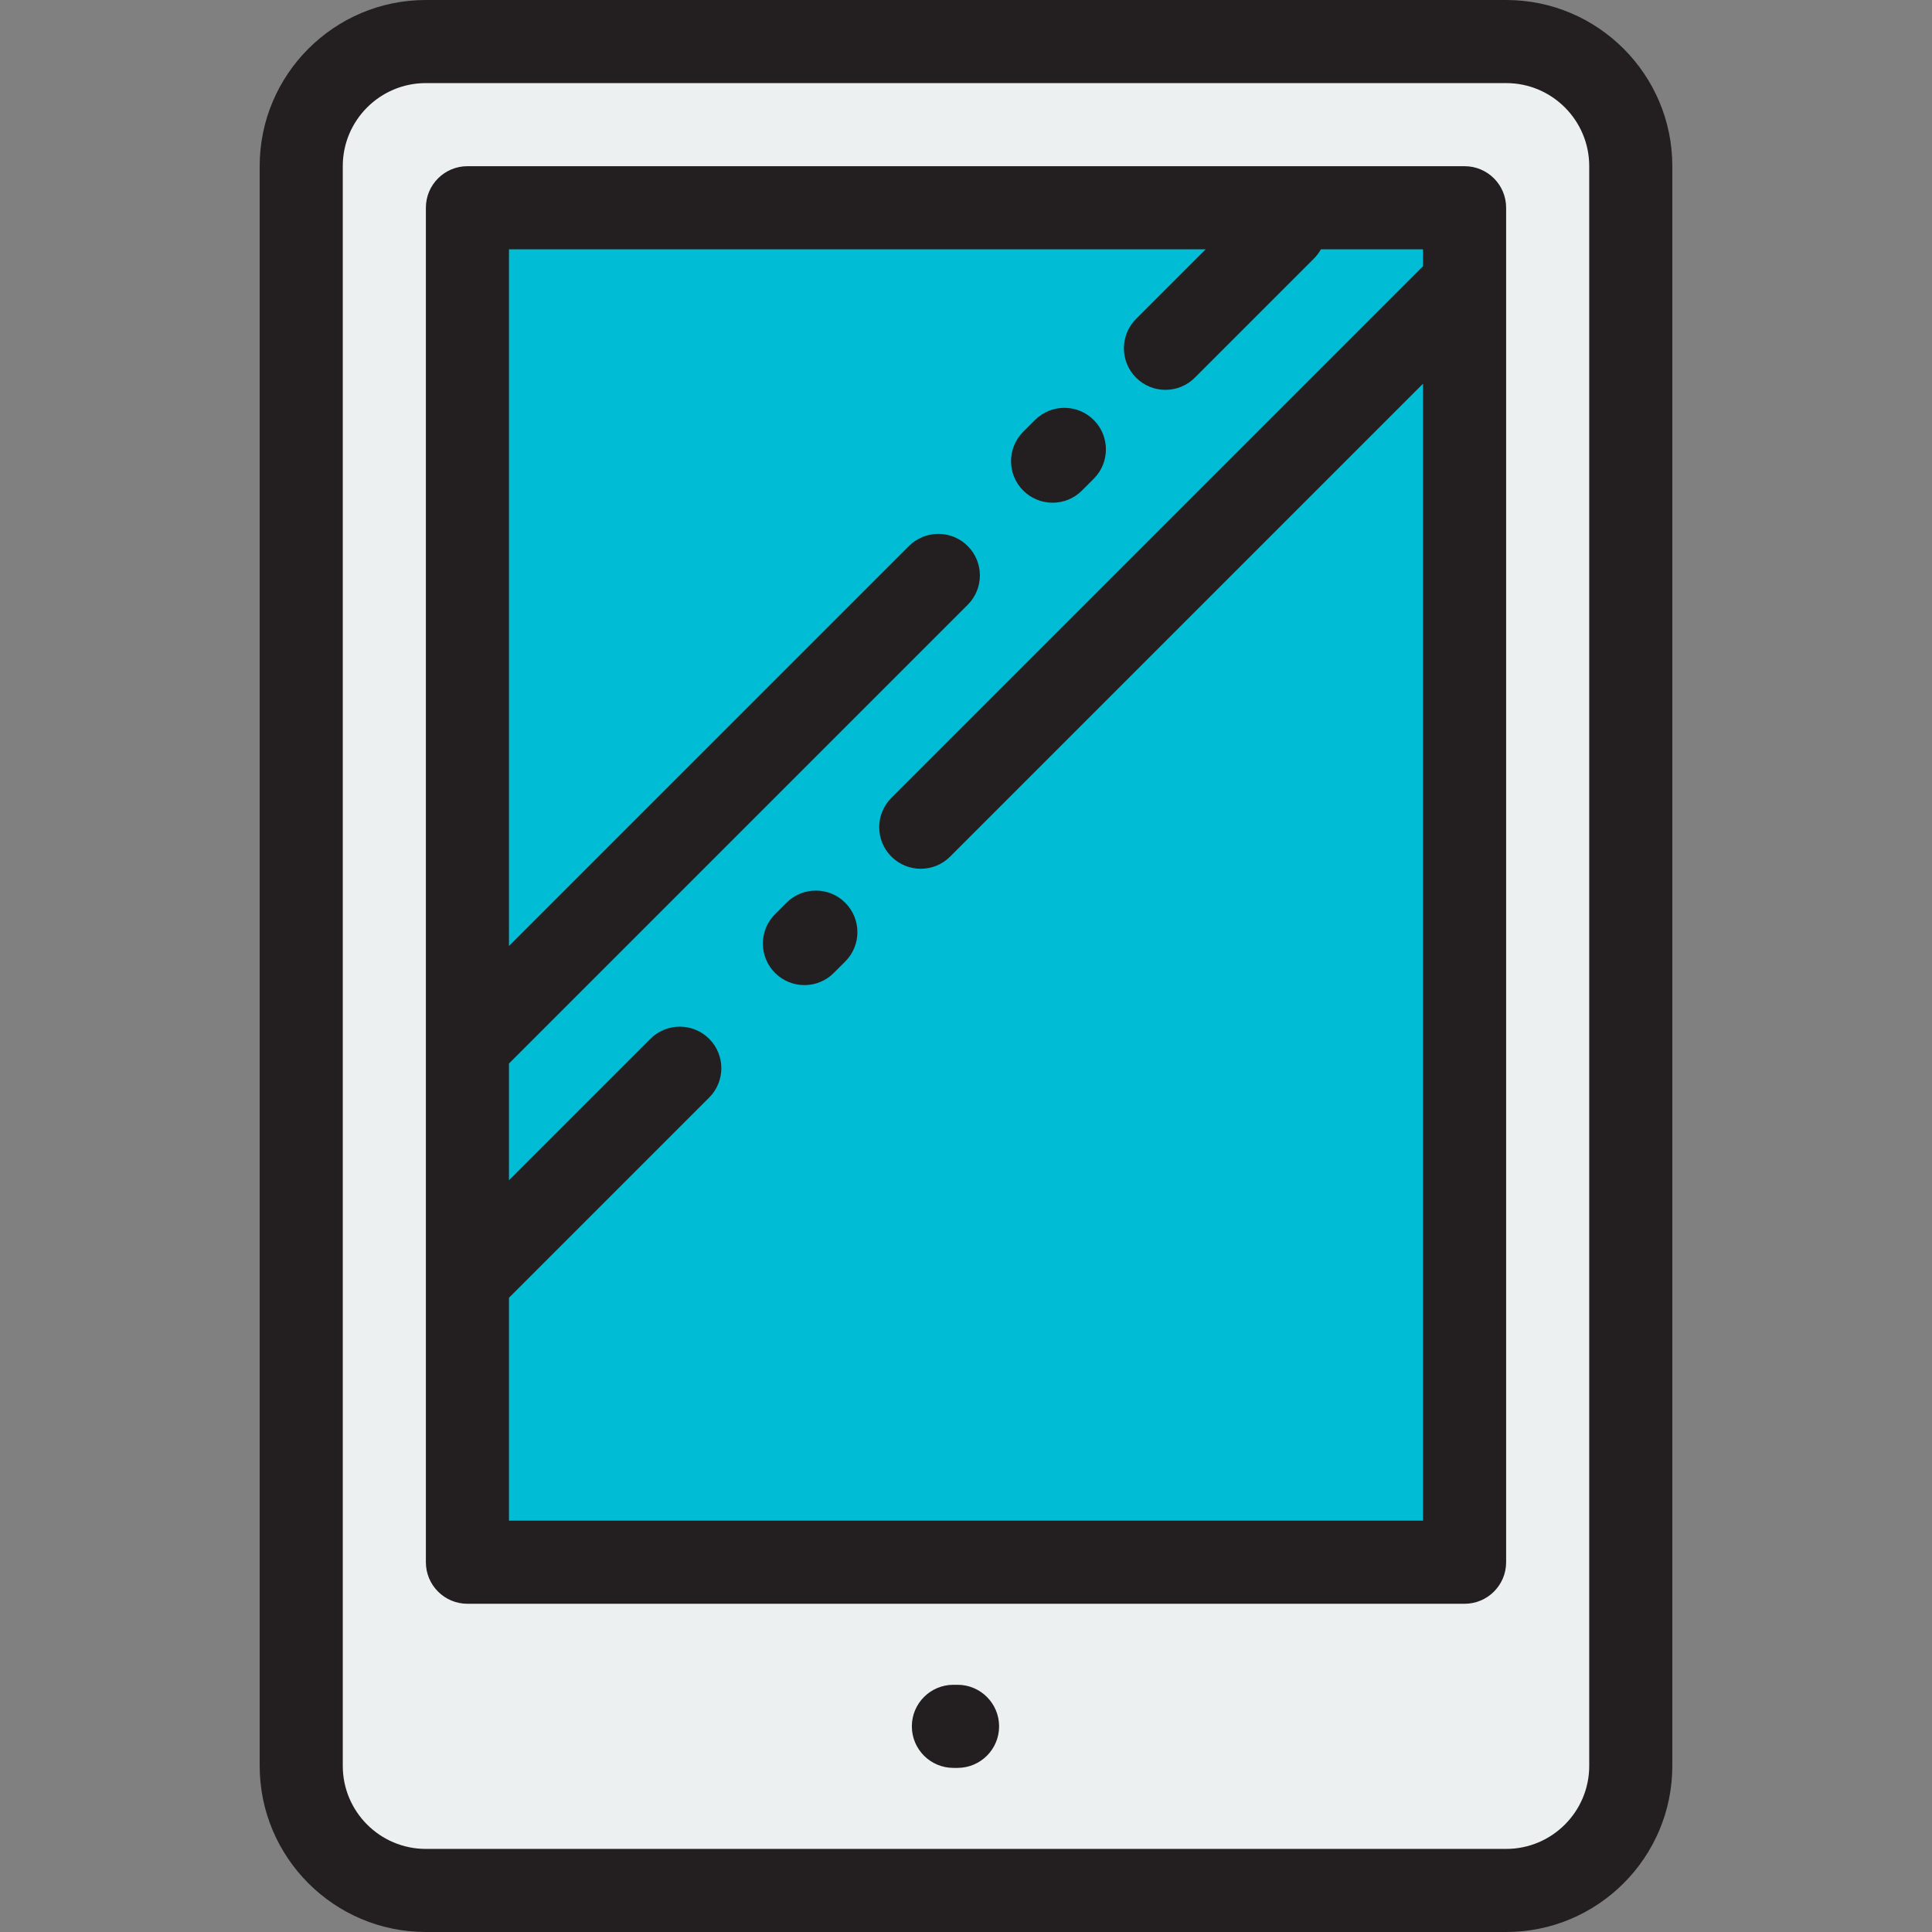 <?xml version="1.0" encoding="iso-8859-1"?>
<!-- Uploaded to: SVG Repo, www.svgrepo.com, Generator: SVG Repo Mixer Tools -->
<svg version="1.1" id="Layer_1" xmlns="http://www.w3.org/2000/svg" xmlns:xlink="http://www.w3.org/1999/xlink" 
	 viewBox="0 0 512 512" xml:space="preserve">
<rect x="0" y="0" width="512" height="512" fill="#808080" stroke="none"/>
<path style="fill:#ECF0F1;" d="M399.159,500.989H112.842c-18.233,0-33.014-14.781-33.014-33.014V44.024
	c0-18.233,14.781-33.014,33.014-33.014h286.317c18.233,0,33.014,14.781,33.014,33.014v423.951
	C432.173,486.208,417.392,500.989,399.159,500.989z"/>
<rect x="123.872" y="55.054" style="fill:#00BCD4;" width="264.258" height="358.951"/>
<g>
	<path style="fill:#231F20;" d="M399.16,0H112.842C88.568,0,68.818,19.75,68.818,44.024v423.95c0,24.275,19.75,44.025,44.024,44.025
		h286.317c24.275,0,44.023-19.75,44.023-44.024V44.024C443.183,19.75,423.434,0,399.16,0z M421.162,467.976
		c0,12.133-9.87,22.003-22.002,22.003H112.842c-12.133,0-22.003-9.871-22.003-22.003V44.024c0-12.132,9.871-22.003,22.003-22.003
		h286.317c12.133,0,22.002,9.871,22.002,22.003v423.951H421.162z"/>
	<path style="fill:#231F20;" d="M399.14,55.054c0-6.08-4.931-11.011-11.011-11.011H123.872c-6.08,0-11.011,4.931-11.011,11.011
		v358.951c0,6.08,4.931,11.011,11.011,11.011H388.13c6.08,0,11.011-4.931,11.011-11.011V55.054z M134.882,402.994v-59.069
		l53.053-53.053c4.3-4.3,4.3-11.272,0-15.573c-4.301-4.299-11.271-4.299-15.573,0l-37.481,37.481v-30.931l121.571-121.57
		c4.3-4.3,4.3-11.272,0-15.573c-4.299-4.297-11.268-4.299-15.573,0L134.882,250.704V66.065h184.639l-18.45,18.45
		c-4.3,4.3-4.3,11.272,0,15.573c2.15,2.149,4.968,3.225,7.786,3.225c2.818,0,5.635-1.076,7.786-3.225l31.571-31.571
		c0.744-0.744,1.352-1.573,1.838-2.451h27.067v4.478L236.225,211.436c-4.3,4.3-4.3,11.272,0,15.573
		c2.15,2.149,4.968,3.225,7.786,3.225s5.635-1.076,7.786-3.225l125.322-125.321v301.306H134.882z"/>
	<path style="fill:#231F20;" d="M253.761,446.486h-1.101c-6.08,0-11.011,4.931-11.011,11.011s4.931,11.011,11.011,11.011h1.101
		c6.08,0,11.011-4.931,11.011-11.011S259.841,446.486,253.761,446.486z"/>
	<path style="fill:#231F20;" d="M278.947,133.224c2.819,0,5.638-1.076,7.787-3.226l3.119-3.12
		c4.299-4.301,4.298-11.273-0.002-15.573c-4.301-4.3-11.273-4.298-15.573,0.002l-3.119,3.12c-4.299,4.301-4.298,11.273,0.002,15.573
		C273.313,132.15,276.129,133.224,278.947,133.224z"/>
	<path style="fill:#231F20;" d="M208.423,239.238l-3.028,3.028c-4.3,4.3-4.3,11.272,0,15.573c2.15,2.149,4.968,3.225,7.786,3.225
		s5.635-1.076,7.786-3.225l3.028-3.028c4.3-4.3,4.3-11.272,0-15.573C219.694,234.94,212.724,234.94,208.423,239.238z"/>
</g>
</svg>
